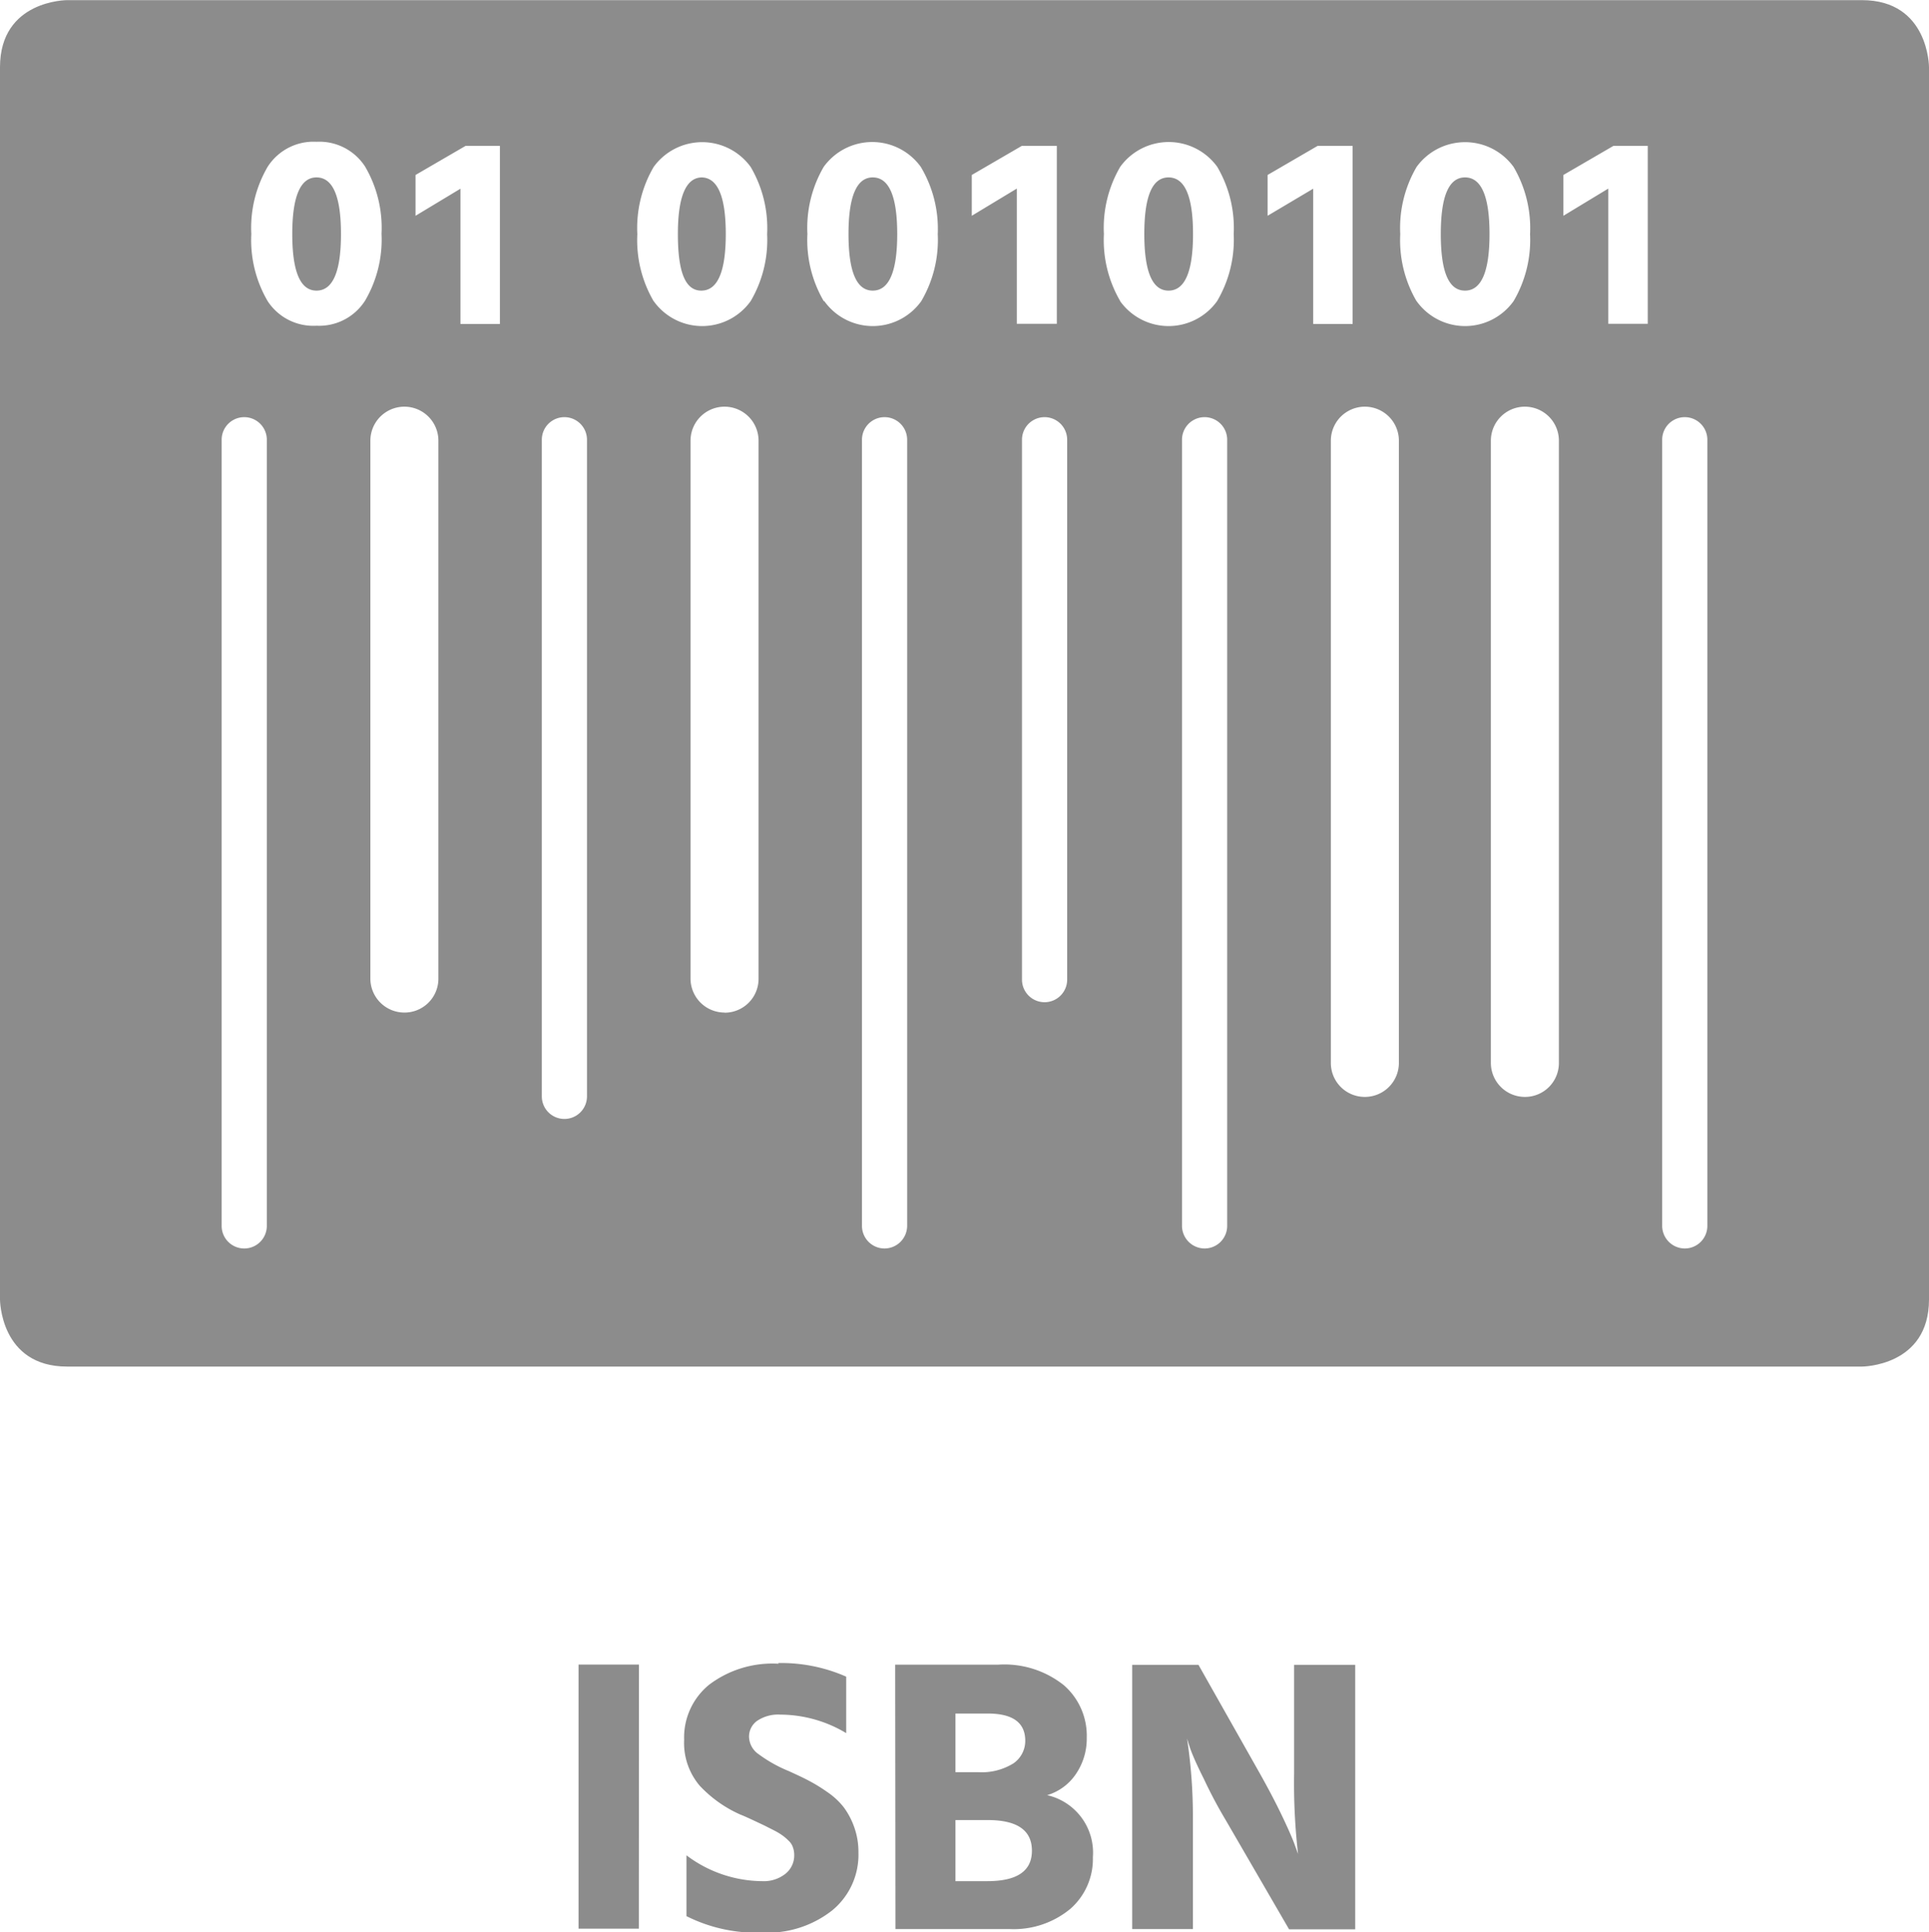 <svg id="2200fd28-dd29-4354-8e5b-94fc43901693" data-name="Ebene 1" xmlns="http://www.w3.org/2000/svg" xmlns:xlink="http://www.w3.org/1999/xlink" viewBox="0 0 141.77 142.01"><defs><style>.\34 db72969-41e1-4bc5-af58-da30bf6ea00c{fill:none;}.d58d4777-ad19-443c-b8f9-b0a51d367fc5{clip-path:url(#9ffcda3b-33ad-403d-8418-8a15b2f679ee);}.a02e1ce7-c119-4d21-9bd9-98dd0713b555{fill:#8c8c8c;}.\34 47ba2fa-98bb-41ac-b840-5dc7a35edabf{fill:#fff;}</style><clipPath id="9ffcda3b-33ad-403d-8418-8a15b2f679ee" transform="translate(-0.33 -2.06)"><rect class="4db72969-41e1-4bc5-af58-da30bf6ea00c" x="0.33" y="2.05" width="141.77" height="142.01"/></clipPath></defs><title>ISBN</title><g class="d58d4777-ad19-443c-b8f9-b0a51d367fc5"><path class="a02e1ce7-c119-4d21-9bd9-98dd0713b555" d="M88,143.84v-8a38,38,0,0,0-.43-6l.23.72c.17.48.49,1.22,1,2.23a34,34,0,0,0,1.63,3.07l4.64,8h4.86V124.42H95.44v8a45.11,45.11,0,0,0,.29,5.9l-.23-.63c-.14-.4-.44-1.1-.91-2.09s-1-2-1.66-3.18l-4.52-8H83.54v19.42Zm-21.86,0H74.5A6.53,6.53,0,0,0,79,142.35a4.87,4.87,0,0,0,1.65-3.79A4.33,4.33,0,0,0,77.29,134a3.88,3.88,0,0,0,2.11-1.55,4.61,4.61,0,0,0,.8-2.68,4.92,4.92,0,0,0-1.67-3.84,7,7,0,0,0-4.86-1.52H66.12ZM72.92,128q2.76,0,2.76,2a2,2,0,0,1-.88,1.67,4.43,4.43,0,0,1-2.6.64H70.55V128Zm-2.37,7.83h2.37c2.17,0,3.25.75,3.25,2.25s-1.09,2.24-3.28,2.24H70.55Zm-13-11.49a7.71,7.71,0,0,0-5.1,1.54,5,5,0,0,0-1.84,4.05,4.86,4.86,0,0,0,1.14,3.37,9.17,9.17,0,0,0,3,2.13c.24.09.54.23.91.4l.85.4.71.36a4.65,4.65,0,0,1,.63.38,3.65,3.65,0,0,1,.45.39,1.13,1.13,0,0,1,.31.49,1.61,1.61,0,0,1,.09.54,1.72,1.72,0,0,1-.66,1.4,2.55,2.55,0,0,1-1.67.53,9.34,9.34,0,0,1-5.59-1.9v4.47a11.44,11.44,0,0,0,5.59,1.21,7.69,7.69,0,0,0,5.12-1.63,5.29,5.29,0,0,0,1.93-4.25,5.4,5.4,0,0,0-.31-1.87,5.57,5.57,0,0,0-.77-1.46,5.3,5.3,0,0,0-1.21-1.12,11.86,11.86,0,0,0-1.35-.83c-.39-.21-.89-.44-1.48-.71A10.13,10.13,0,0,1,56.1,131a1.6,1.6,0,0,1-.72-1.28,1.42,1.42,0,0,1,.59-1.18,2.77,2.77,0,0,1,1.71-.46,9.47,9.47,0,0,1,4.84,1.36v-4.15a11.81,11.81,0,0,0-5-1m-10.23.11H42.85v19.41h4.43Z" transform="translate(-0.33 -2.06)"/><path class="a02e1ce7-c119-4d21-9bd9-98dd0713b555" d="M142.1,7s0-4.93-4.93-4.93H5.26S.33,2.06.33,7V97.57s0,4.93,4.93,4.93H137.17s4.93,0,4.93-4.93Z" transform="translate(-0.33 -2.06)"/><path class="447ba2fa-98bb-41ac-b840-5dc7a35edabf" d="M118.53,15.92v9.94h2.9V12.78h-2.52l-3.68,2.14v3ZM108,15.1c1.2,0,1.8,1.39,1.8,4.16s-.6,4.16-1.8,4.16-1.78-1.38-1.78-4.16.59-4.16,1.78-4.16m-3.56,9.09a4.38,4.38,0,0,0,7.13,0,8.87,8.87,0,0,0,1.21-4.92,8.89,8.89,0,0,0-1.21-4.94,4.4,4.4,0,0,0-7.13,0,8.89,8.89,0,0,0-1.2,4.94,8.88,8.88,0,0,0,1.2,4.93m-7.6-8.27v9.94h2.9V12.78H97.17l-3.68,2.14v3ZM86.21,15.1c1.2,0,1.8,1.39,1.8,4.16s-.6,4.16-1.8,4.16S84.43,22,84.43,19.26,85,15.1,86.21,15.1m-3.56,9.09a4.38,4.38,0,0,0,7.13,0A8.87,8.87,0,0,0,91,19.26a8.89,8.89,0,0,0-1.21-4.94,4.4,4.4,0,0,0-7.13,0,8.89,8.89,0,0,0-1.2,4.94,8.88,8.88,0,0,0,1.2,4.93m-7.6-8.27v9.94H78V12.78H75.43l-3.68,2.14v3ZM64.47,15.1c1.2,0,1.8,1.39,1.8,4.16s-.6,4.16-1.8,4.16S62.69,22,62.69,19.26s.59-4.16,1.78-4.16m-3.56,9.09a4.38,4.38,0,0,0,7.13,0,8.87,8.87,0,0,0,1.21-4.92A8.89,8.89,0,0,0,68,14.32a4.4,4.4,0,0,0-7.13,0,8.89,8.89,0,0,0-1.2,4.94,8.88,8.88,0,0,0,1.2,4.93m-9-9.09c1.2,0,1.8,1.39,1.8,4.16s-.6,4.16-1.8,4.16S50.15,22,50.15,19.26s.59-4.16,1.78-4.16m-3.56,9.09a4.38,4.38,0,0,0,7.13,0,8.87,8.87,0,0,0,1.21-4.92,8.89,8.89,0,0,0-1.21-4.94,4.4,4.4,0,0,0-7.13,0,8.89,8.89,0,0,0-1.2,4.94,8.88,8.88,0,0,0,1.2,4.93m-14.2-8.27v9.94h2.9V12.78H34.55l-3.68,2.14v3ZM23.59,15.1c1.2,0,1.8,1.39,1.8,4.16s-.6,4.16-1.8,4.16S21.81,22,21.81,19.26s.59-4.16,1.78-4.16M20,24.19A4,4,0,0,0,23.59,26a4,4,0,0,0,3.57-1.84,8.87,8.87,0,0,0,1.21-4.92,8.89,8.89,0,0,0-1.21-4.94,4,4,0,0,0-3.57-1.82A4,4,0,0,0,20,14.32a8.89,8.89,0,0,0-1.2,4.94A8.88,8.88,0,0,0,20,24.19" transform="translate(-0.33 -2.06)"/><path class="447ba2fa-98bb-41ac-b840-5dc7a35edabf" d="M18.28,93.82a1.66,1.66,0,0,1-1.66-1.66V34.38a1.66,1.66,0,1,1,3.32,0V92.16a1.66,1.66,0,0,1-1.66,1.66" transform="translate(-0.33 -2.06)"/><path class="447ba2fa-98bb-41ac-b840-5dc7a35edabf" d="M30,76.48A2.5,2.5,0,0,1,27.55,74V34.45a2.49,2.49,0,1,1,5,0V74A2.49,2.49,0,0,1,30,76.48" transform="translate(-0.33 -2.06)"/><path class="447ba2fa-98bb-41ac-b840-5dc7a35edabf" d="M41.81,84.3a1.66,1.66,0,0,1-1.66-1.66V34.38a1.66,1.66,0,1,1,3.32,0V82.64a1.66,1.66,0,0,1-1.66,1.66" transform="translate(-0.33 -2.06)"/><path class="447ba2fa-98bb-41ac-b840-5dc7a35edabf" d="M53.57,76.48A2.5,2.5,0,0,1,51.08,74V34.45a2.49,2.49,0,1,1,5,0V74a2.49,2.49,0,0,1-2.49,2.49" transform="translate(-0.33 -2.06)"/><path class="447ba2fa-98bb-41ac-b840-5dc7a35edabf" d="M65.34,93.82a1.66,1.66,0,0,1-1.66-1.66V34.38a1.66,1.66,0,1,1,3.32,0V92.16a1.67,1.67,0,0,1-1.66,1.66" transform="translate(-0.33 -2.06)"/><path class="447ba2fa-98bb-41ac-b840-5dc7a35edabf" d="M77.1,75.72a1.66,1.66,0,0,1-1.66-1.66V34.38a1.66,1.66,0,0,1,3.32,0V74.06a1.66,1.66,0,0,1-1.66,1.66" transform="translate(-0.33 -2.06)"/><path class="447ba2fa-98bb-41ac-b840-5dc7a35edabf" d="M88.86,93.82a1.67,1.67,0,0,1-1.66-1.66V34.38a1.66,1.66,0,1,1,3.32,0V92.16a1.66,1.66,0,0,1-1.66,1.66" transform="translate(-0.33 -2.06)"/><path class="447ba2fa-98bb-41ac-b840-5dc7a35edabf" d="M100.63,82.68a2.49,2.49,0,0,1-2.49-2.49V34.45a2.49,2.49,0,0,1,5,0V80.19a2.5,2.5,0,0,1-2.49,2.49" transform="translate(-0.33 -2.06)"/><path class="447ba2fa-98bb-41ac-b840-5dc7a35edabf" d="M112.39,82.68a2.5,2.5,0,0,1-2.49-2.49V34.45a2.49,2.49,0,1,1,5,0V80.19a2.49,2.49,0,0,1-2.49,2.49" transform="translate(-0.33 -2.06)"/><path class="447ba2fa-98bb-41ac-b840-5dc7a35edabf" d="M124.15,93.82a1.67,1.67,0,0,1-1.66-1.66V34.38a1.66,1.66,0,1,1,3.32,0V92.16a1.66,1.66,0,0,1-1.66,1.66" transform="translate(-0.33 -2.06)"/></g></svg>